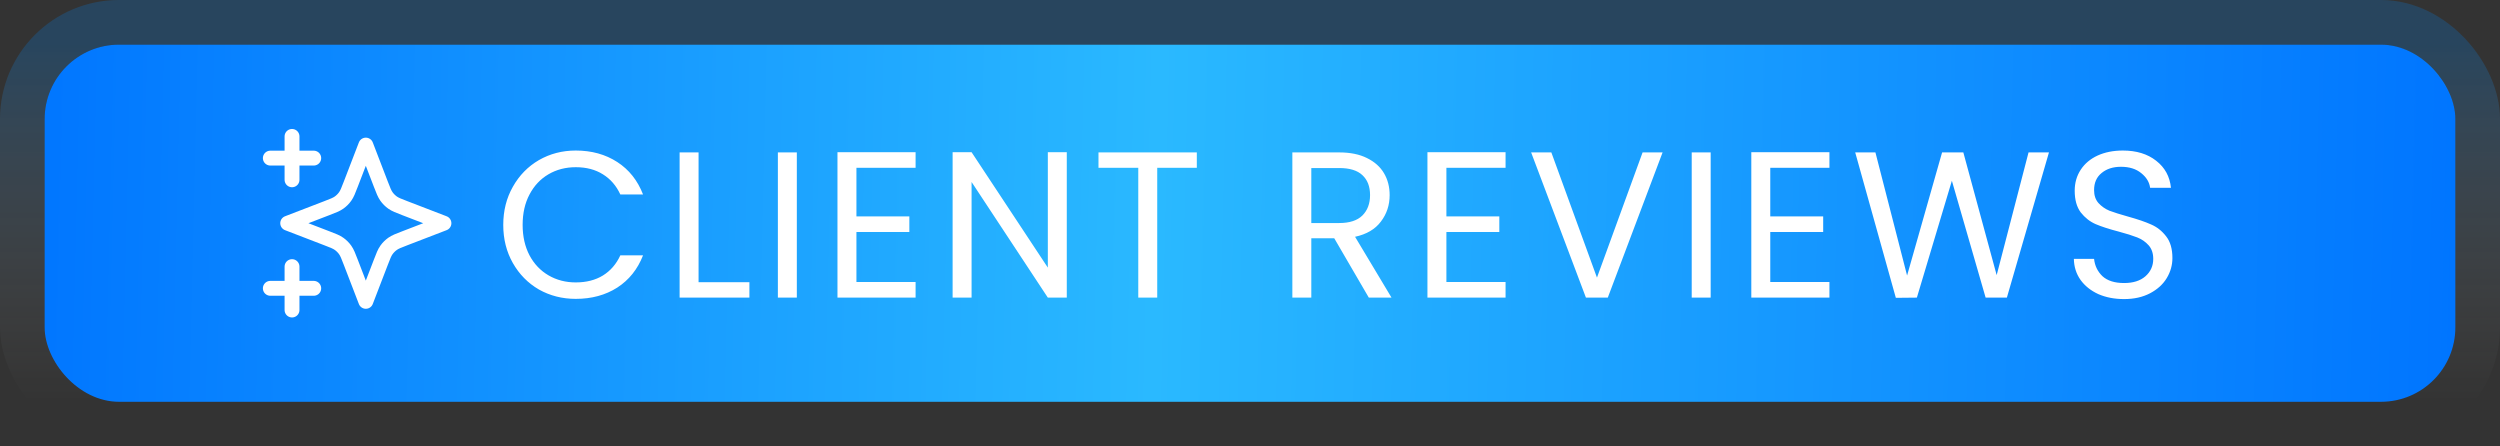 <svg width="168" height="30" viewBox="0 0 168 30" fill="none" xmlns="http://www.w3.org/2000/svg">
<rect x="0" y="0" width="168" height="30" fill="#333333" stroke="none"/>
<rect x="3" y="3" width="162" height="24" rx="5" fill="url(#paint0_linear_105_144)"/>
<rect x="1.5" y="1.5" width="165" height="27" rx="6.5" stroke="url(#paint1_linear_105_144)" stroke-opacity="0.21" stroke-width="3"/>
<g clip-path="url(#clip0_105_144)">
<path d="M19.624 20.833V17.917M19.624 12.083V9.167M18.166 10.625H21.083M18.166 19.375H21.083M24.583 9.75L23.571 12.38C23.407 12.808 23.324 13.022 23.196 13.202C23.083 13.361 22.944 13.5 22.784 13.614C22.604 13.742 22.391 13.824 21.963 13.988L19.333 15L21.963 16.012C22.391 16.176 22.604 16.258 22.784 16.386C22.944 16.5 23.083 16.639 23.196 16.798C23.324 16.978 23.407 17.192 23.571 17.62L24.583 20.25L25.594 17.62C25.759 17.192 25.841 16.978 25.969 16.798C26.082 16.639 26.222 16.5 26.381 16.386C26.561 16.258 26.775 16.176 27.203 16.012L29.833 15L27.203 13.988C26.775 13.824 26.561 13.742 26.381 13.614C26.222 13.5 26.082 13.361 25.969 13.202C25.841 13.022 25.759 12.808 25.594 12.38L24.583 9.75Z" stroke="white" stroke-linecap="round" stroke-linejoin="round"/>
</g>
<path d="M33.819 15.114C33.819 14.162 34.034 13.308 34.463 12.552C34.893 11.787 35.476 11.189 36.213 10.76C36.96 10.331 37.786 10.116 38.691 10.116C39.755 10.116 40.684 10.373 41.477 10.886C42.271 11.399 42.849 12.127 43.213 13.07H41.687C41.417 12.482 41.025 12.029 40.511 11.712C40.007 11.395 39.401 11.236 38.691 11.236C38.01 11.236 37.399 11.395 36.857 11.712C36.316 12.029 35.891 12.482 35.583 13.07C35.275 13.649 35.121 14.33 35.121 15.114C35.121 15.889 35.275 16.57 35.583 17.158C35.891 17.737 36.316 18.185 36.857 18.502C37.399 18.819 38.01 18.978 38.691 18.978C39.401 18.978 40.007 18.824 40.511 18.516C41.025 18.199 41.417 17.746 41.687 17.158H43.213C42.849 18.091 42.271 18.815 41.477 19.328C40.684 19.832 39.755 20.084 38.691 20.084C37.786 20.084 36.96 19.874 36.213 19.454C35.476 19.025 34.893 18.432 34.463 17.676C34.034 16.92 33.819 16.066 33.819 15.114ZM46.944 18.964H50.36V20H45.67V10.242H46.944V18.964ZM53.547 10.242V20H52.273V10.242H53.547ZM57.552 11.278V14.54H61.108V15.59H57.552V18.95H61.528V20H56.278V10.228H61.528V11.278H57.552ZM71.688 20H70.414L65.29 12.23V20H64.016V10.228H65.29L70.414 17.984V10.228H71.688V20ZM80.426 10.242V11.278H77.766V20H76.492V11.278H73.818V10.242H80.426ZM91.984 20L89.66 16.01H88.12V20H86.846V10.242H89.996C90.734 10.242 91.354 10.368 91.858 10.62C92.372 10.872 92.754 11.213 93.006 11.642C93.258 12.071 93.384 12.561 93.384 13.112C93.384 13.784 93.188 14.377 92.796 14.89C92.414 15.403 91.835 15.744 91.06 15.912L93.51 20H91.984ZM88.12 14.988H89.996C90.687 14.988 91.205 14.82 91.55 14.484C91.896 14.139 92.068 13.681 92.068 13.112C92.068 12.533 91.896 12.085 91.55 11.768C91.214 11.451 90.696 11.292 89.996 11.292H88.12V14.988ZM97.198 11.278V14.54H100.754V15.59H97.198V18.95H101.174V20H95.924V10.228H101.174V11.278H97.198ZM111.726 10.242L108.044 20H106.574L102.892 10.242H104.25L107.316 18.656L110.382 10.242H111.726ZM114.957 10.242V20H113.683V10.242H114.957ZM118.962 11.278V14.54H122.518V15.59H118.962V18.95H122.938V20H117.688V10.228H122.938V11.278H118.962ZM137.69 10.242L134.862 20H133.434L131.166 12.146L128.814 20L127.4 20.014L124.67 10.242H126.028L128.156 18.516L130.508 10.242H131.936L134.176 18.488L136.318 10.242H137.69ZM142.738 20.098C142.094 20.098 141.515 19.986 141.002 19.762C140.498 19.529 140.101 19.211 139.812 18.81C139.522 18.399 139.373 17.928 139.364 17.396H140.722C140.768 17.853 140.955 18.241 141.282 18.558C141.618 18.866 142.103 19.02 142.738 19.02C143.344 19.02 143.82 18.871 144.166 18.572C144.52 18.264 144.698 17.872 144.698 17.396C144.698 17.023 144.595 16.719 144.39 16.486C144.184 16.253 143.928 16.075 143.62 15.954C143.312 15.833 142.896 15.702 142.374 15.562C141.73 15.394 141.212 15.226 140.82 15.058C140.437 14.89 140.106 14.629 139.826 14.274C139.555 13.91 139.42 13.425 139.42 12.818C139.42 12.286 139.555 11.815 139.826 11.404C140.096 10.993 140.474 10.676 140.96 10.452C141.454 10.228 142.019 10.116 142.654 10.116C143.568 10.116 144.315 10.345 144.894 10.802C145.482 11.259 145.813 11.866 145.888 12.622H144.488C144.441 12.249 144.245 11.922 143.9 11.642C143.554 11.353 143.097 11.208 142.528 11.208C141.996 11.208 141.562 11.348 141.226 11.628C140.89 11.899 140.722 12.281 140.722 12.776C140.722 13.131 140.82 13.42 141.016 13.644C141.221 13.868 141.468 14.041 141.758 14.162C142.056 14.274 142.472 14.405 143.004 14.554C143.648 14.731 144.166 14.909 144.558 15.086C144.95 15.254 145.286 15.52 145.566 15.884C145.846 16.239 145.986 16.724 145.986 17.34C145.986 17.816 145.86 18.264 145.608 18.684C145.356 19.104 144.982 19.445 144.488 19.706C143.993 19.967 143.41 20.098 142.738 20.098Z" fill="white"/>
<defs>
<linearGradient id="paint0_linear_105_144" x1="1.468" y1="3" x2="165.476" y2="6.877" gradientUnits="userSpaceOnUse">
<stop stop-color="#0075FF"/>
<stop offset="0.466" stop-color="#2AB9FF"/>
<stop offset="1" stop-color="#0075FF"/>
</linearGradient>
<linearGradient id="paint1_linear_105_144" x1="84" y1="3" x2="84" y2="27" gradientUnits="userSpaceOnUse">
<stop stop-color="#008BFF"/>
<stop offset="1" stop-color="white" stop-opacity="0"/>
</linearGradient>
<clipPath id="clip0_105_144">
<rect width="14" height="14" fill="white" transform="translate(17 8)"/>
</clipPath>
</defs>
</svg>
